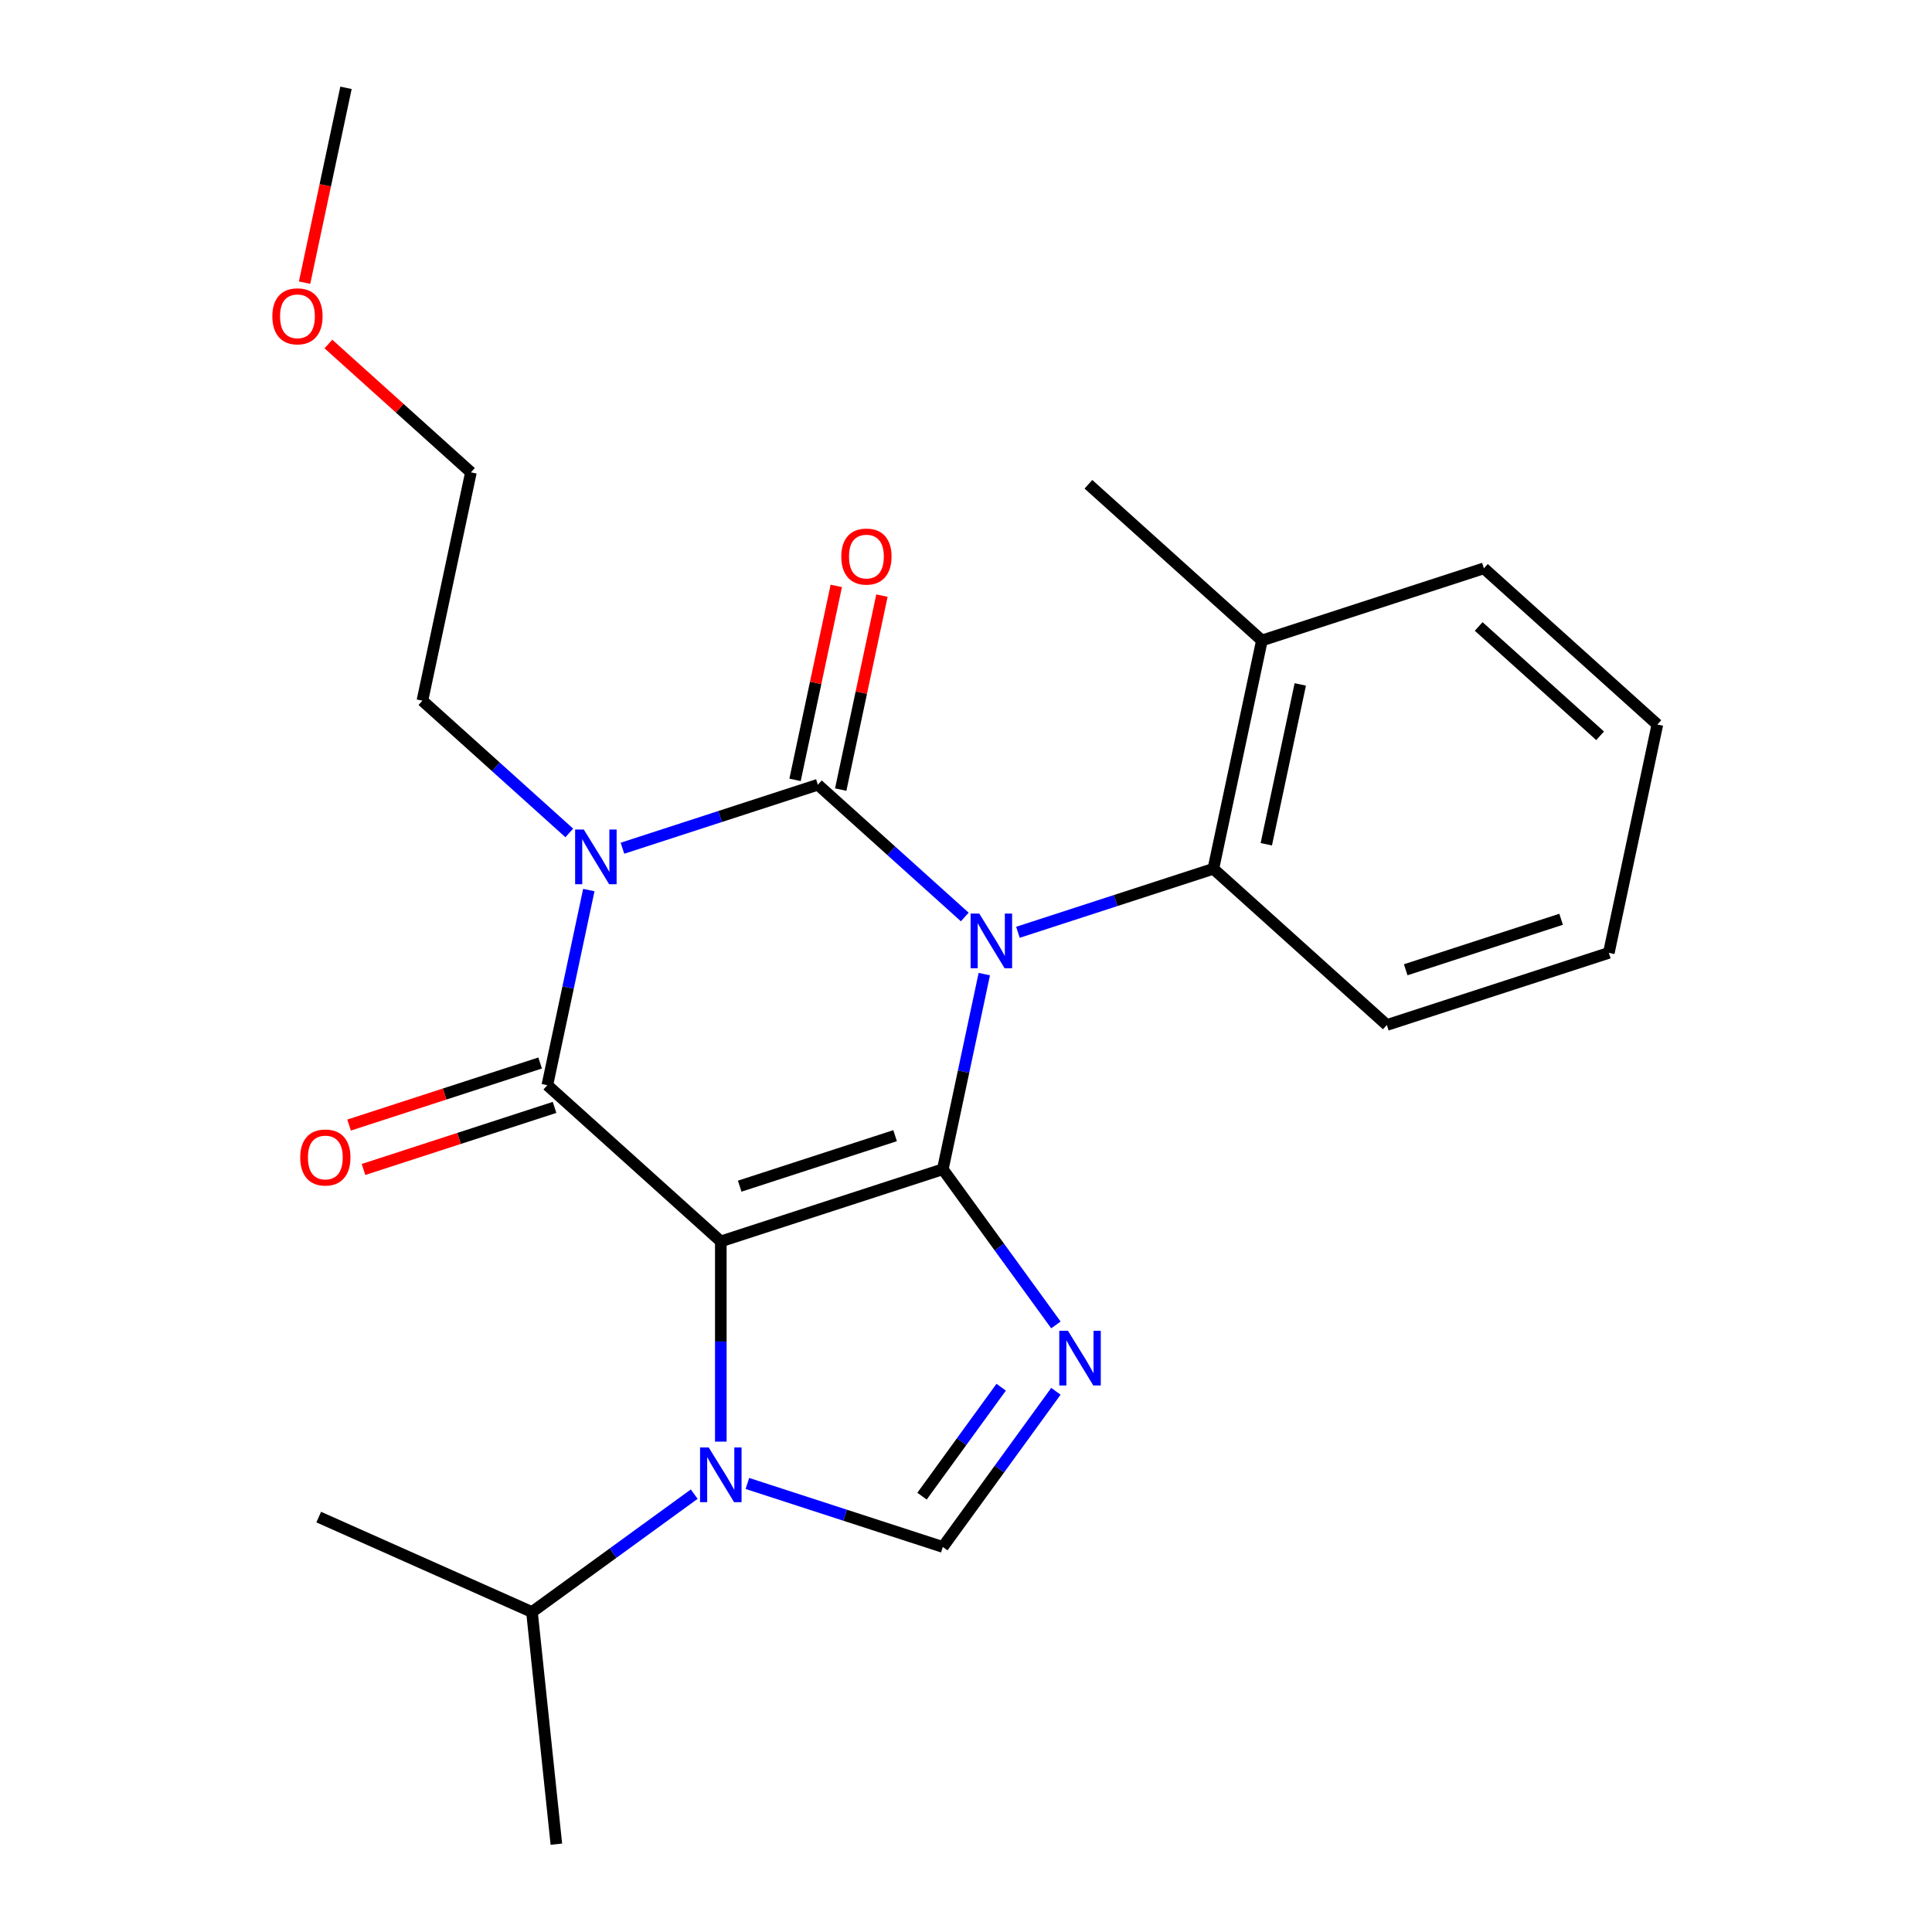 <?xml version='1.0' encoding='iso-8859-1'?>
<svg version='1.1' baseProfile='full'
              xmlns='http://www.w3.org/2000/svg'
                      xmlns:rdkit='http://www.rdkit.org/xml'
                      xmlns:xlink='http://www.w3.org/1999/xlink'
                  xml:space='preserve'
width='1000px' height='1000px' viewBox='0 0 1000 1000'>
<!-- END OF HEADER -->
<rect style='opacity:1.0;fill:#FFFFFF;stroke:none' width='1000' height='1000' x='0' y='0'> </rect>
<path class='bond-0' d='M 322.185,439.042 L 372.759,422.61' style='fill:none;fill-rule:evenodd;stroke:#0000FF;stroke-width:6px;stroke-linecap:butt;stroke-linejoin:miter;stroke-opacity:1' />
<path class='bond-0' d='M 372.759,422.61 L 423.334,406.177' style='fill:none;fill-rule:evenodd;stroke:#000000;stroke-width:6px;stroke-linecap:butt;stroke-linejoin:miter;stroke-opacity:1' />
<path class='bond-1' d='M 304.772,460.694 L 294.038,511.195' style='fill:none;fill-rule:evenodd;stroke:#0000FF;stroke-width:6px;stroke-linecap:butt;stroke-linejoin:miter;stroke-opacity:1' />
<path class='bond-1' d='M 294.038,511.195 L 283.303,561.696' style='fill:none;fill-rule:evenodd;stroke:#000000;stroke-width:6px;stroke-linecap:butt;stroke-linejoin:miter;stroke-opacity:1' />
<path class='bond-2' d='M 294.663,431.123 L 256.649,396.895' style='fill:none;fill-rule:evenodd;stroke:#0000FF;stroke-width:6px;stroke-linecap:butt;stroke-linejoin:miter;stroke-opacity:1' />
<path class='bond-2' d='M 256.649,396.895 L 218.635,362.667' style='fill:none;fill-rule:evenodd;stroke:#000000;stroke-width:6px;stroke-linecap:butt;stroke-linejoin:miter;stroke-opacity:1' />
<path class='bond-3' d='M 423.334,406.177 L 461.348,440.405' style='fill:none;fill-rule:evenodd;stroke:#000000;stroke-width:6px;stroke-linecap:butt;stroke-linejoin:miter;stroke-opacity:1' />
<path class='bond-3' d='M 461.348,440.405 L 499.362,474.633' style='fill:none;fill-rule:evenodd;stroke:#0000FF;stroke-width:6px;stroke-linecap:butt;stroke-linejoin:miter;stroke-opacity:1' />
<path class='bond-4' d='M 435.152,408.689 L 445.823,358.488' style='fill:none;fill-rule:evenodd;stroke:#000000;stroke-width:6px;stroke-linecap:butt;stroke-linejoin:miter;stroke-opacity:1' />
<path class='bond-4' d='M 445.823,358.488 L 456.493,308.287' style='fill:none;fill-rule:evenodd;stroke:#FF0000;stroke-width:6px;stroke-linecap:butt;stroke-linejoin:miter;stroke-opacity:1' />
<path class='bond-4' d='M 411.515,403.665 L 422.186,353.464' style='fill:none;fill-rule:evenodd;stroke:#000000;stroke-width:6px;stroke-linecap:butt;stroke-linejoin:miter;stroke-opacity:1' />
<path class='bond-4' d='M 422.186,353.464 L 432.857,303.263' style='fill:none;fill-rule:evenodd;stroke:#FF0000;stroke-width:6px;stroke-linecap:butt;stroke-linejoin:miter;stroke-opacity:1' />
<path class='bond-5' d='M 526.883,482.552 L 577.458,466.12' style='fill:none;fill-rule:evenodd;stroke:#0000FF;stroke-width:6px;stroke-linecap:butt;stroke-linejoin:miter;stroke-opacity:1' />
<path class='bond-5' d='M 577.458,466.12 L 628.033,449.687' style='fill:none;fill-rule:evenodd;stroke:#000000;stroke-width:6px;stroke-linecap:butt;stroke-linejoin:miter;stroke-opacity:1' />
<path class='bond-6' d='M 509.471,504.204 L 498.737,554.705' style='fill:none;fill-rule:evenodd;stroke:#0000FF;stroke-width:6px;stroke-linecap:butt;stroke-linejoin:miter;stroke-opacity:1' />
<path class='bond-6' d='M 498.737,554.705 L 488.002,605.206' style='fill:none;fill-rule:evenodd;stroke:#000000;stroke-width:6px;stroke-linecap:butt;stroke-linejoin:miter;stroke-opacity:1' />
<path class='bond-7' d='M 283.303,561.696 L 373.093,642.543' style='fill:none;fill-rule:evenodd;stroke:#000000;stroke-width:6px;stroke-linecap:butt;stroke-linejoin:miter;stroke-opacity:1' />
<path class='bond-8' d='M 279.57,550.205 L 230.125,566.271' style='fill:none;fill-rule:evenodd;stroke:#000000;stroke-width:6px;stroke-linecap:butt;stroke-linejoin:miter;stroke-opacity:1' />
<path class='bond-8' d='M 230.125,566.271 L 180.681,582.336' style='fill:none;fill-rule:evenodd;stroke:#FF0000;stroke-width:6px;stroke-linecap:butt;stroke-linejoin:miter;stroke-opacity:1' />
<path class='bond-8' d='M 287.037,573.187 L 237.593,589.253' style='fill:none;fill-rule:evenodd;stroke:#000000;stroke-width:6px;stroke-linecap:butt;stroke-linejoin:miter;stroke-opacity:1' />
<path class='bond-8' d='M 237.593,589.253 L 188.148,605.318' style='fill:none;fill-rule:evenodd;stroke:#FF0000;stroke-width:6px;stroke-linecap:butt;stroke-linejoin:miter;stroke-opacity:1' />
<path class='bond-9' d='M 275.345,834.384 L 287.974,954.545' style='fill:none;fill-rule:evenodd;stroke:#000000;stroke-width:6px;stroke-linecap:butt;stroke-linejoin:miter;stroke-opacity:1' />
<path class='bond-10' d='M 275.345,834.384 L 164.967,785.241' style='fill:none;fill-rule:evenodd;stroke:#000000;stroke-width:6px;stroke-linecap:butt;stroke-linejoin:miter;stroke-opacity:1' />
<path class='bond-11' d='M 275.345,834.384 L 317.338,803.874' style='fill:none;fill-rule:evenodd;stroke:#000000;stroke-width:6px;stroke-linecap:butt;stroke-linejoin:miter;stroke-opacity:1' />
<path class='bond-11' d='M 317.338,803.874 L 359.332,773.364' style='fill:none;fill-rule:evenodd;stroke:#0000FF;stroke-width:6px;stroke-linecap:butt;stroke-linejoin:miter;stroke-opacity:1' />
<path class='bond-12' d='M 373.093,642.543 L 488.002,605.206' style='fill:none;fill-rule:evenodd;stroke:#000000;stroke-width:6px;stroke-linecap:butt;stroke-linejoin:miter;stroke-opacity:1' />
<path class='bond-12' d='M 382.862,613.96 L 463.299,587.825' style='fill:none;fill-rule:evenodd;stroke:#000000;stroke-width:6px;stroke-linecap:butt;stroke-linejoin:miter;stroke-opacity:1' />
<path class='bond-13' d='M 373.093,642.543 L 373.093,694.364' style='fill:none;fill-rule:evenodd;stroke:#000000;stroke-width:6px;stroke-linecap:butt;stroke-linejoin:miter;stroke-opacity:1' />
<path class='bond-13' d='M 373.093,694.364 L 373.093,746.185' style='fill:none;fill-rule:evenodd;stroke:#0000FF;stroke-width:6px;stroke-linecap:butt;stroke-linejoin:miter;stroke-opacity:1' />
<path class='bond-14' d='M 488.002,605.206 L 517.27,645.49' style='fill:none;fill-rule:evenodd;stroke:#000000;stroke-width:6px;stroke-linecap:butt;stroke-linejoin:miter;stroke-opacity:1' />
<path class='bond-14' d='M 517.27,645.49 L 546.538,685.774' style='fill:none;fill-rule:evenodd;stroke:#0000FF;stroke-width:6px;stroke-linecap:butt;stroke-linejoin:miter;stroke-opacity:1' />
<path class='bond-15' d='M 546.538,720.135 L 517.27,760.419' style='fill:none;fill-rule:evenodd;stroke:#0000FF;stroke-width:6px;stroke-linecap:butt;stroke-linejoin:miter;stroke-opacity:1' />
<path class='bond-15' d='M 517.27,760.419 L 488.002,800.702' style='fill:none;fill-rule:evenodd;stroke:#000000;stroke-width:6px;stroke-linecap:butt;stroke-linejoin:miter;stroke-opacity:1' />
<path class='bond-15' d='M 518.208,718.017 L 497.721,746.215' style='fill:none;fill-rule:evenodd;stroke:#0000FF;stroke-width:6px;stroke-linecap:butt;stroke-linejoin:miter;stroke-opacity:1' />
<path class='bond-15' d='M 497.721,746.215 L 477.233,774.414' style='fill:none;fill-rule:evenodd;stroke:#000000;stroke-width:6px;stroke-linecap:butt;stroke-linejoin:miter;stroke-opacity:1' />
<path class='bond-16' d='M 488.002,800.702 L 437.428,784.27' style='fill:none;fill-rule:evenodd;stroke:#000000;stroke-width:6px;stroke-linecap:butt;stroke-linejoin:miter;stroke-opacity:1' />
<path class='bond-16' d='M 437.428,784.27 L 386.853,767.837' style='fill:none;fill-rule:evenodd;stroke:#0000FF;stroke-width:6px;stroke-linecap:butt;stroke-linejoin:miter;stroke-opacity:1' />
<path class='bond-17' d='M 243.755,244.484 L 218.635,362.667' style='fill:none;fill-rule:evenodd;stroke:#000000;stroke-width:6px;stroke-linecap:butt;stroke-linejoin:miter;stroke-opacity:1' />
<path class='bond-18' d='M 243.755,244.484 L 206.871,211.273' style='fill:none;fill-rule:evenodd;stroke:#000000;stroke-width:6px;stroke-linecap:butt;stroke-linejoin:miter;stroke-opacity:1' />
<path class='bond-18' d='M 206.871,211.273 L 169.987,178.062' style='fill:none;fill-rule:evenodd;stroke:#FF0000;stroke-width:6px;stroke-linecap:butt;stroke-linejoin:miter;stroke-opacity:1' />
<path class='bond-19' d='M 768.063,294.168 L 857.852,375.014' style='fill:none;fill-rule:evenodd;stroke:#000000;stroke-width:6px;stroke-linecap:butt;stroke-linejoin:miter;stroke-opacity:1' />
<path class='bond-19' d='M 765.362,324.253 L 828.214,380.845' style='fill:none;fill-rule:evenodd;stroke:#000000;stroke-width:6px;stroke-linecap:butt;stroke-linejoin:miter;stroke-opacity:1' />
<path class='bond-20' d='M 768.063,294.168 L 653.153,331.504' style='fill:none;fill-rule:evenodd;stroke:#000000;stroke-width:6px;stroke-linecap:butt;stroke-linejoin:miter;stroke-opacity:1' />
<path class='bond-21' d='M 857.852,375.014 L 832.731,493.197' style='fill:none;fill-rule:evenodd;stroke:#000000;stroke-width:6px;stroke-linecap:butt;stroke-linejoin:miter;stroke-opacity:1' />
<path class='bond-22' d='M 832.731,493.197 L 717.822,530.534' style='fill:none;fill-rule:evenodd;stroke:#000000;stroke-width:6px;stroke-linecap:butt;stroke-linejoin:miter;stroke-opacity:1' />
<path class='bond-22' d='M 808.028,475.816 L 727.591,501.951' style='fill:none;fill-rule:evenodd;stroke:#000000;stroke-width:6px;stroke-linecap:butt;stroke-linejoin:miter;stroke-opacity:1' />
<path class='bond-23' d='M 717.822,530.534 L 628.033,449.687' style='fill:none;fill-rule:evenodd;stroke:#000000;stroke-width:6px;stroke-linecap:butt;stroke-linejoin:miter;stroke-opacity:1' />
<path class='bond-24' d='M 628.033,449.687 L 653.153,331.504' style='fill:none;fill-rule:evenodd;stroke:#000000;stroke-width:6px;stroke-linecap:butt;stroke-linejoin:miter;stroke-opacity:1' />
<path class='bond-24' d='M 655.437,436.984 L 673.022,354.256' style='fill:none;fill-rule:evenodd;stroke:#000000;stroke-width:6px;stroke-linecap:butt;stroke-linejoin:miter;stroke-opacity:1' />
<path class='bond-25' d='M 653.153,331.504 L 563.364,250.658' style='fill:none;fill-rule:evenodd;stroke:#000000;stroke-width:6px;stroke-linecap:butt;stroke-linejoin:miter;stroke-opacity:1' />
<path class='bond-26' d='M 157.652,146.297 L 168.369,95.876' style='fill:none;fill-rule:evenodd;stroke:#FF0000;stroke-width:6px;stroke-linecap:butt;stroke-linejoin:miter;stroke-opacity:1' />
<path class='bond-26' d='M 168.369,95.876 L 179.087,45.455' style='fill:none;fill-rule:evenodd;stroke:#000000;stroke-width:6px;stroke-linecap:butt;stroke-linejoin:miter;stroke-opacity:1' />
<path  class='atom-0' d='M 302.164 429.353
L 311.444 444.353
Q 312.364 445.833, 313.844 448.513
Q 315.324 451.193, 315.404 451.353
L 315.404 429.353
L 319.164 429.353
L 319.164 457.673
L 315.284 457.673
L 305.324 441.273
Q 304.164 439.353, 302.924 437.153
Q 301.724 434.953, 301.364 434.273
L 301.364 457.673
L 297.684 457.673
L 297.684 429.353
L 302.164 429.353
' fill='#0000FF'/>
<path  class='atom-2' d='M 506.863 472.863
L 516.143 487.863
Q 517.063 489.343, 518.543 492.023
Q 520.023 494.703, 520.103 494.863
L 520.103 472.863
L 523.863 472.863
L 523.863 501.183
L 519.983 501.183
L 510.023 484.783
Q 508.863 482.863, 507.623 480.663
Q 506.423 478.463, 506.063 477.783
L 506.063 501.183
L 502.383 501.183
L 502.383 472.863
L 506.863 472.863
' fill='#0000FF'/>
<path  class='atom-4' d='M 155.394 599.113
Q 155.394 592.313, 158.754 588.513
Q 162.114 584.713, 168.394 584.713
Q 174.674 584.713, 178.034 588.513
Q 181.394 592.313, 181.394 599.113
Q 181.394 605.993, 177.994 609.913
Q 174.594 613.793, 168.394 613.793
Q 162.154 613.793, 158.754 609.913
Q 155.394 606.033, 155.394 599.113
M 168.394 610.593
Q 172.714 610.593, 175.034 607.713
Q 177.394 604.793, 177.394 599.113
Q 177.394 593.553, 175.034 590.753
Q 172.714 587.913, 168.394 587.913
Q 164.074 587.913, 161.714 590.713
Q 159.394 593.513, 159.394 599.113
Q 159.394 604.833, 161.714 607.713
Q 164.074 610.593, 168.394 610.593
' fill='#FF0000'/>
<path  class='atom-5' d='M 435.454 288.074
Q 435.454 281.274, 438.814 277.474
Q 442.174 273.674, 448.454 273.674
Q 454.734 273.674, 458.094 277.474
Q 461.454 281.274, 461.454 288.074
Q 461.454 294.954, 458.054 298.874
Q 454.654 302.754, 448.454 302.754
Q 442.214 302.754, 438.814 298.874
Q 435.454 294.994, 435.454 288.074
M 448.454 299.554
Q 452.774 299.554, 455.094 296.674
Q 457.454 293.754, 457.454 288.074
Q 457.454 282.514, 455.094 279.714
Q 452.774 276.874, 448.454 276.874
Q 444.134 276.874, 441.774 279.674
Q 439.454 282.474, 439.454 288.074
Q 439.454 293.794, 441.774 296.674
Q 444.134 299.554, 448.454 299.554
' fill='#FF0000'/>
<path  class='atom-9' d='M 552.76 688.794
L 562.04 703.794
Q 562.96 705.274, 564.44 707.954
Q 565.92 710.634, 566 710.794
L 566 688.794
L 569.76 688.794
L 569.76 717.114
L 565.88 717.114
L 555.92 700.714
Q 554.76 698.794, 553.52 696.594
Q 552.32 694.394, 551.96 693.714
L 551.96 717.114
L 548.28 717.114
L 548.28 688.794
L 552.76 688.794
' fill='#0000FF'/>
<path  class='atom-11' d='M 366.833 749.206
L 376.113 764.206
Q 377.033 765.686, 378.513 768.366
Q 379.993 771.046, 380.073 771.206
L 380.073 749.206
L 383.833 749.206
L 383.833 777.526
L 379.953 777.526
L 369.993 761.126
Q 368.833 759.206, 367.593 757.006
Q 366.393 754.806, 366.033 754.126
L 366.033 777.526
L 362.353 777.526
L 362.353 749.206
L 366.833 749.206
' fill='#0000FF'/>
<path  class='atom-23' d='M 140.966 163.717
Q 140.966 156.917, 144.326 153.117
Q 147.686 149.317, 153.966 149.317
Q 160.246 149.317, 163.606 153.117
Q 166.966 156.917, 166.966 163.717
Q 166.966 170.597, 163.566 174.517
Q 160.166 178.397, 153.966 178.397
Q 147.726 178.397, 144.326 174.517
Q 140.966 170.637, 140.966 163.717
M 153.966 175.197
Q 158.286 175.197, 160.606 172.317
Q 162.966 169.397, 162.966 163.717
Q 162.966 158.157, 160.606 155.357
Q 158.286 152.517, 153.966 152.517
Q 149.646 152.517, 147.286 155.317
Q 144.966 158.117, 144.966 163.717
Q 144.966 169.437, 147.286 172.317
Q 149.646 175.197, 153.966 175.197
' fill='#FF0000'/>
</svg>
